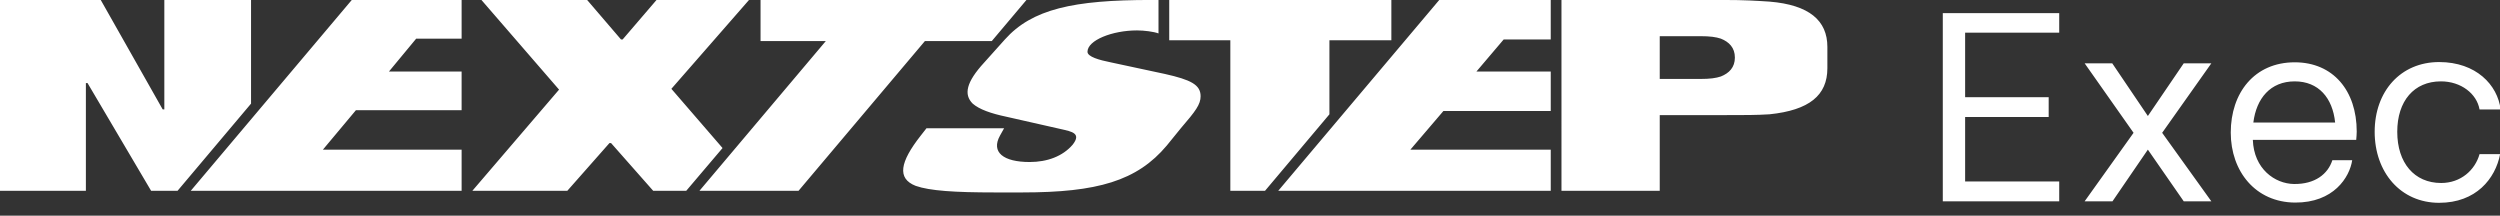 <svg width="255" height="22" fill="none" xmlns="http://www.w3.org/2000/svg"><rect width="100%" height="100%" fill="#333333" stroke="none"/><g clip-path="url(#nextstep-exec-white-logo__a)" fill="#fff"><path d="M118.167-.003h-.758c-7.918 0-12.13.923-14.909 4.027l-2.106 2.35c-1.853 2.013-2.106 3.272-1.18 4.195.675.587 1.854 1.006 3.454 1.342l5.56 1.259c1.095.251 2.105.42 1.179 1.594-1.011 1.174-2.579 1.762-4.38 1.762-2.696 0-3.959-1.007-3.033-2.685l.422-.755h-7.918l-.59.755c-2.105 2.685-2.442 4.363-.505 5.118 1.432.503 3.959.67 8.086.67h2.78c7.665 0 11.708-1.174 14.74-4.781l1.432-1.762c1.516-1.762 2.021-2.433 2.021-3.272 0-1.175-1.01-1.678-3.621-2.266l-5.475-1.174c-1.264-.252-2.443-.588-2.443-1.091 0-1.175 2.527-2.181 5.054-2.181.721 0 1.708.126 2.19.307V-.003ZM18.109 19.462h-2.695L8.928 8.472H8.76v10.99H0V-.003h10.276l6.317 11.159h.169V-.003h8.844V10.57l-7.497 8.893Zm28.976-4.195H32.934l3.37-4.027h10.78V7.297h-7.412l2.78-3.356h4.633V-.003H35.882L19.457 19.462h27.628v-4.195ZM73.7 15.1l-5.22-6.04 7.918-9.062h-9.434L63.51 4.024h-.169L59.888-.003H49.106l7.918 9.145-8.844 10.32h9.686l4.296-4.866h.168l4.296 4.866h3.37L73.7 15.1Zm-2.358 4.363L84.23 4.192h-6.654V-.003h27.122l-3.538 4.195h-6.822L81.45 19.462H71.343Zm57.689 0 6.57-7.803V4.11h6.318V-.004h-22.658v4.111h6.233v15.354h3.537Zm29.144-15.438V-.003h-11.371L130.38 19.462h27.796v-4.195h-14.319l3.369-3.943h10.95V7.297h-7.581l2.78-3.272h4.801Zm1.095 15.438V-.003h16.425c2.358 0 3.453.084 4.801.168 4.043.336 5.896 1.93 5.896 4.615v2.18c0 2.769-1.853 4.279-5.896 4.698-1.348.084-2.443.084-4.801.084h-6.402v7.72H159.27Zm10.023-11.41h4.128c1.01 0 1.6-.084 2.105-.252.843-.336 1.432-.923 1.432-1.93 0-1.006-.589-1.594-1.432-1.93-.505-.167-1.095-.251-2.105-.251h-4.128v4.363Zm31.15-4.718v6.578h8.522v2.021h-8.522v6.578h9.597v2.022h-11.875V1.339h11.875v1.996h-9.597Zm20.097 10.212 5.017 6.987h-2.816l-3.659-5.272-3.609 5.272h-2.841l4.991-6.987-4.991-7.09h2.815l3.635 5.375 3.659-5.374h2.816l-5.017 7.089Zm19.845-.128c0 .256-.026.537-.051.845h-10.545c.103 2.968 2.253 4.478 4.198 4.504 2.124.026 3.455-.998 3.915-2.431h2.022c-.256 1.74-1.894 4.35-5.835 4.325-4.018-.026-6.552-3.174-6.552-7.14 0-4.044 2.406-7.167 6.526-7.167 3.916 0 6.322 2.892 6.322 7.064ZM234.063 8.3c-2.482 0-3.915 1.74-4.222 4.198h8.343c-.256-2.509-1.689-4.198-4.121-4.198Zm14.731 12.387c-3.942 0-6.578-3.122-6.578-7.243 0-4.12 2.636-7.114 6.578-7.114 3.762 0 5.963 2.329 6.27 4.837h-2.15c-.281-1.613-1.894-2.867-3.941-2.867-2.739 0-4.453 1.996-4.453 5.144 0 3.174 1.74 5.222 4.478 5.222 1.997 0 3.455-1.306 3.916-2.944h2.099c-.486 2.508-2.457 4.965-6.219 4.965Z"/></g><defs><clipPath id="nextstep-exec-white-logo__a"><path fill="#fff" d="M0 0h255v22H0z"/></clipPath></defs></svg>